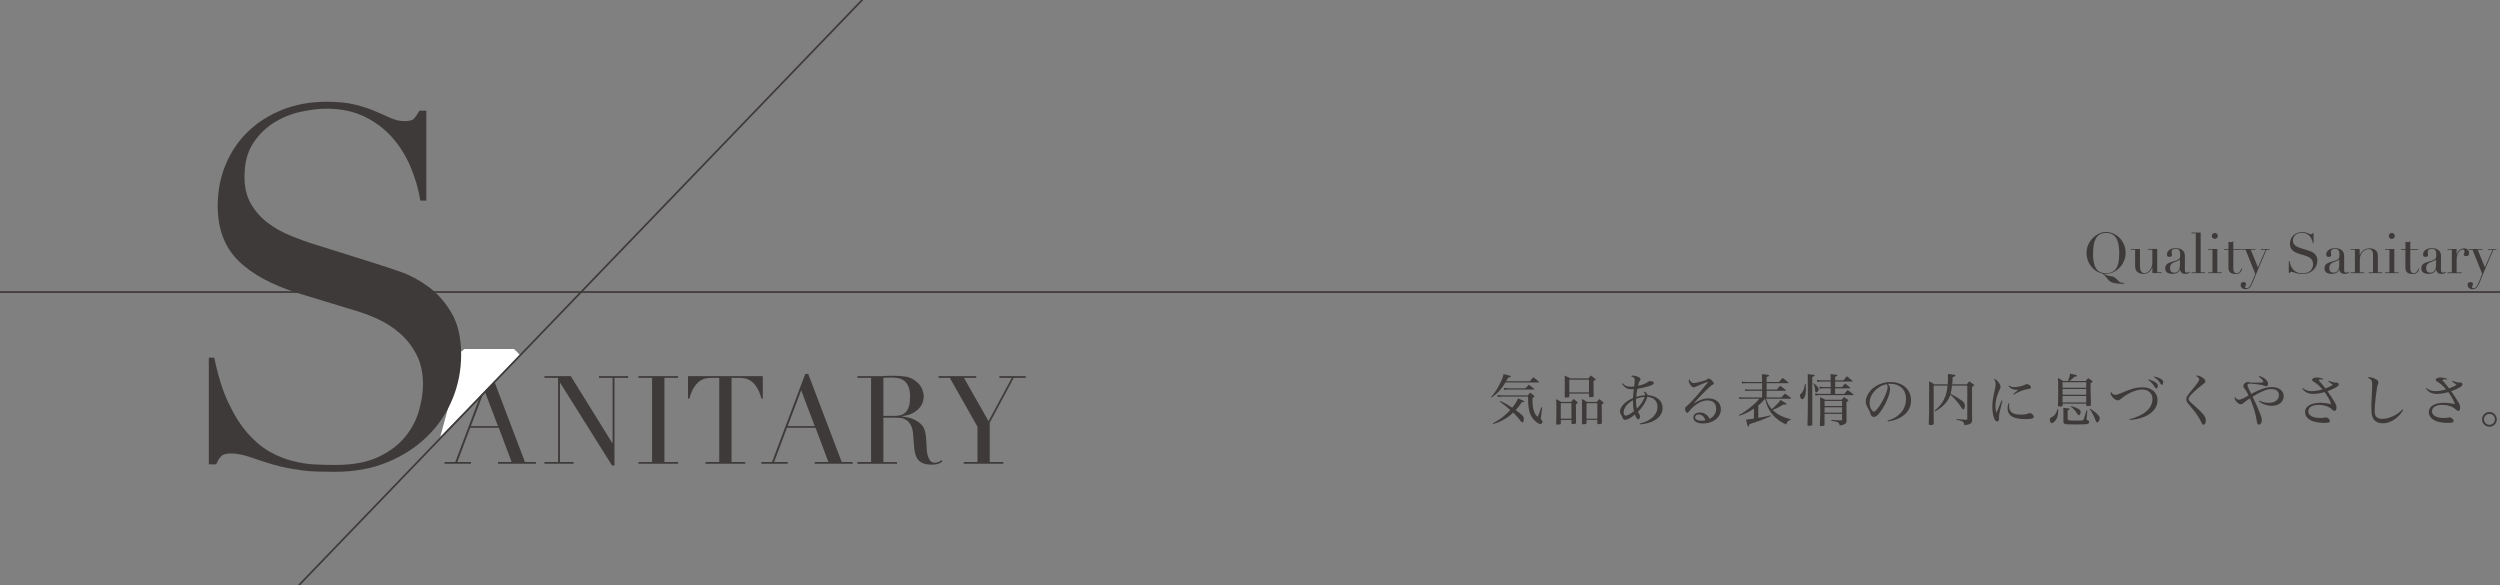 <?xml version="1.0" encoding="UTF-8"?>
<svg id="_イヤー_2" data-name="レイヤー 2" xmlns="http://www.w3.org/2000/svg" width="177.8mm" height="41.63mm" xmlns:xlink="http://www.w3.org/1999/xlink" viewBox="0 0 504 118">
  <rect x="0" y="0" width="504" height="118" fill="#808080" stroke="none"/>
  <defs>
    <style>
      .cls-1, .cls-2 {
        fill: none;
      }

      .cls-3 {
        clip-path: url(#clippath);
      }

      .cls-4 {
        fill: #fff;
      }

      .cls-5 {
        fill: #3e3a39;
      }

      .cls-2 {
        stroke: #3e3a39;
        stroke-miterlimit: 10;
        stroke-width: .35px;
      }
    </style>
    <clipPath id="clippath">
      <rect class="cls-1" width="504" height="118"/>
    </clipPath>
  </defs>
  <g id="_イヤー_8" data-name="レイヤー 8">
    <g class="cls-3">
      <g>
        <path class="cls-5" d="M89.6,93.14h2.18l6.7-17.76h.6l6.75,17.76h2.21v.35h-7.64v-.35h2.75l-2.6-6.9h-5.75l-2.6,6.9h2.75v.35h-5.33v-.35Zm8.06-14.46l-2.73,7.22h5.46l-2.73-7.22Z"/>
        <path class="cls-5" d="M109.76,93.14h2.75v-16.97h-2.75v-.35h5.31l8.38,13.52h.05v-13.17h-2.75v-.35h5.88v.35h-2.75v17.66h-.5l-10.44-16.64h-.05v15.95h2.75v.35h-5.88v-.35Z"/>
        <path class="cls-5" d="M128.71,93.14h2.75v-16.97h-2.75v-.35h7.99v.35h-2.75v16.97h2.75v.35h-7.99v-.35Z"/>
        <path class="cls-5" d="M142.25,93.14h2.75v-16.97h-1.44c-.33,0-.7,.03-1.12,.09-.41,.06-.83,.22-1.25,.48-.42,.26-.83,.68-1.22,1.25-.39,.57-.72,1.36-1,2.37h-.27v-4.54h15.08v4.54h-.27c-.28-1.01-.62-1.8-1-2.37-.39-.57-.79-.99-1.22-1.25-.42-.26-.84-.43-1.25-.48-.41-.06-.79-.09-1.12-.09h-1.44v16.97h2.75v.35h-7.99v-.35Z"/>
        <path class="cls-5" d="M153.46,93.14h2.18l6.7-17.76h.6l6.75,17.76h2.21v.35h-7.64v-.35h2.75l-2.6-6.9h-5.75l-2.6,6.9h2.75v.35h-5.33v-.35Zm8.06-14.46l-2.73,7.22h5.46l-2.73-7.22Z"/>
        <path class="cls-5" d="M172.86,93.14h2.75v-16.97h-2.75v-.35h4.71c.2,0,.4,0,.6-.01,.2,0,.4-.02,.6-.04,.2,0,.4,0,.6-.01,.2,0,.4-.01,.6-.01,.98,0,1.84,.05,2.58,.16,.74,.11,1.44,.42,2.08,.93,.58,.45,.99,.95,1.23,1.51,.24,.56,.36,1.09,.36,1.59,0,.25-.05,.57-.14,.96s-.29,.79-.6,1.19c-.31,.41-.75,.78-1.33,1.12s-1.35,.57-2.31,.68v.05c.26,.03,.62,.1,1.08,.19,.45,.09,.92,.24,1.39,.46s.91,.5,1.3,.86c.4,.36,.68,.81,.84,1.38,.1,.33,.17,.71,.21,1.13,.04,.42,.07,.86,.1,1.3,.02,.45,.05,.88,.07,1.29,.02,.41,.07,.76,.14,1.04,.1,.43,.26,.82,.47,1.17s.56,.52,1.04,.52c.21,0,.44-.04,.67-.12,.23-.08,.44-.21,.62-.4l.22,.27c-.08,.07-.18,.14-.29,.21-.11,.07-.24,.14-.41,.21-.17,.07-.37,.12-.61,.16-.24,.04-.53,.06-.88,.06-.66,0-1.21-.08-1.65-.25-.44-.17-.79-.41-1.05-.73-.27-.32-.46-.72-.58-1.19s-.21-1.02-.26-1.65l-.17-2.26c-.07-.83-.23-1.47-.5-1.93-.26-.46-.57-.8-.93-1.02-.36-.21-.72-.34-1.1-.38-.38-.04-.71-.06-.99-.06h-2.48v8.95h2.75v.35h-7.99v-.35Zm5.23-9.3h2.28c.46,0,.88-.06,1.27-.17,.38-.12,.71-.32,.98-.61,.27-.29,.48-.68,.63-1.18s.22-1.12,.22-1.88c0-.86-.11-1.55-.33-2.07s-.51-.91-.87-1.18c-.36-.26-.75-.44-1.19-.52-.44-.08-.87-.12-1.3-.12-.3,0-.6,0-.91,.01-.31,0-.57,.03-.78,.06v7.66Z"/>
        <path class="cls-5" d="M194.31,93.14h2.75v-7.12l-5.58-9.85h-2.26v-.35h7.59v.35h-2.48l4.96,8.73,4.69-8.73h-2.51v-.35h5.31v.35h-2.41l-4.84,9.05v7.91h2.75v.35h-7.99v-.35Z"/>
      </g>
      <path class="cls-4" d="M93.64,70.36s-1.66,1.26-1.64,1.32,.21,3.04,.29,3.08-3.53,13.31-3.53,13.31l16.02-16.54s-1.1-1.2-1.2-1.18-9.94,0-9.94,0Z"/>
      <path class="cls-5" d="M42.1,72.1h1.1c.73,3.61,1.69,6.65,2.85,9.11,1.17,2.47,2.45,4.51,3.86,6.11s2.87,2.84,4.41,3.71c1.54,.87,3.09,1.5,4.66,1.9,1.57,.4,3.07,.64,4.51,.7,1.44,.07,2.79,.1,4.06,.1,3.54,0,6.44-.53,8.71-1.6,2.27-1.07,4.07-2.42,5.41-4.06,1.33-1.64,2.27-3.41,2.8-5.31,.53-1.9,.8-3.66,.8-5.26,0-2.34-.44-4.34-1.3-6.01-.87-1.67-1.97-3.09-3.31-4.26-1.34-1.17-2.79-2.12-4.36-2.85-1.57-.73-3.06-1.3-4.46-1.7l-11.52-3.51c-5.41-1.67-9.5-3.87-12.27-6.61-2.77-2.74-4.16-6.41-4.16-11.02,0-3,.53-5.79,1.6-8.36,1.07-2.57,2.57-4.79,4.51-6.66,1.94-1.87,4.26-3.34,6.96-4.41,2.7-1.07,5.66-1.6,8.86-1.6,2.34,0,4.29,.2,5.86,.6,1.57,.4,2.92,.85,4.06,1.35,1.13,.5,2.15,.95,3.06,1.35,.9,.4,1.82,.6,2.75,.6,.87,0,1.45-.12,1.75-.35,.3-.23,.72-.82,1.25-1.75h1.4v18.13h-1.2c-.4-2.4-1.09-4.72-2.05-6.96-.97-2.24-2.22-4.21-3.76-5.91-1.54-1.7-3.39-3.07-5.56-4.11-2.17-1.03-4.69-1.55-7.56-1.55-1.6,0-3.37,.22-5.31,.65-1.94,.44-3.74,1.19-5.41,2.25-1.67,1.07-3.05,2.47-4.16,4.21-1.1,1.74-1.65,3.94-1.65,6.61,0,2.14,.43,3.96,1.3,5.46,.87,1.5,1.99,2.77,3.36,3.81,1.37,1.04,2.9,1.9,4.61,2.6,1.7,.7,3.42,1.32,5.16,1.85l12.12,3.81c1.27,.4,2.87,.94,4.81,1.6,1.94,.67,3.82,1.67,5.66,3,1.84,1.34,3.41,3.1,4.71,5.31,1.3,2.2,1.95,5.01,1.95,8.41,0,3.14-.58,6.13-1.75,8.96-1.17,2.84-2.85,5.34-5.06,7.51-2.2,2.17-4.88,3.91-8.01,5.21-3.14,1.3-6.68,1.95-10.62,1.95-1.4,0-2.64-.02-3.71-.05-1.07-.03-2.07-.12-3-.25-.94-.13-1.87-.29-2.8-.45-.94-.17-1.97-.42-3.1-.75-1.34-.4-2.77-.87-4.31-1.4-1.54-.53-2.87-.8-4.01-.8-1,0-1.69,.2-2.05,.6-.37,.4-.69,.94-.95,1.6h-1.5v-21.53Z"/>
      <g>
        <path class="cls-5" d="M428.22,57.21c-.66,0-1.18-.03-1.57-.08-.39-.05-.7-.12-.94-.22-.24-.1-.43-.23-.59-.4-.16-.17-.33-.38-.52-.64-.17-.22-.34-.4-.53-.54s-.36-.23-.52-.28c-.43-.11-.82-.3-1.18-.57-.36-.26-.66-.58-.92-.94-.26-.36-.46-.76-.6-1.2-.14-.44-.21-.89-.21-1.35,0-.59,.12-1.14,.35-1.66s.53-.96,.91-1.34,.8-.68,1.26-.9,.94-.33,1.43-.33,.98,.11,1.46,.32c.47,.22,.89,.51,1.26,.89,.37,.38,.67,.82,.89,1.34,.22,.51,.33,1.07,.33,1.68,0,.53-.1,1.05-.31,1.55-.2,.51-.48,.96-.84,1.35-.36,.39-.77,.71-1.25,.95-.48,.24-1,.36-1.55,.36-.14,0-.29-.01-.43-.03v.03c.1,.06,.21,.12,.31,.17,.1,.05,.21,.1,.33,.14s.26,.08,.4,.11c.15,.03,.32,.06,.53,.08,.22,.02,.43,.1,.62,.24,.19,.14,.36,.29,.52,.46,.1,.11,.19,.21,.27,.29,.08,.08,.17,.14,.26,.19,.09,.05,.21,.08,.33,.11,.13,.02,.29,.03,.49,.03v.16Zm-6.27-6.2c0,.68,.04,1.27,.14,1.78s.24,.93,.45,1.27c.21,.34,.48,.59,.82,.76,.33,.17,.74,.25,1.24,.25s.89-.08,1.23-.25c.34-.17,.61-.42,.82-.76,.21-.34,.36-.76,.45-1.27s.14-1.1,.14-1.78c0-.52-.03-1.03-.1-1.51-.07-.49-.2-.92-.39-1.3-.19-.38-.46-.69-.81-.91-.34-.23-.79-.34-1.34-.34s-1,.11-1.34,.34c-.34,.23-.61,.53-.8,.91-.19,.38-.32,.82-.39,1.3-.07,.49-.1,.99-.1,1.51Z"/>
        <path class="cls-5" d="M435.76,55.05h-1.83v-1.15h-.02c-.07,.15-.15,.3-.24,.46-.09,.16-.21,.29-.35,.42-.14,.12-.3,.23-.49,.31-.19,.08-.4,.12-.65,.12-.3,0-.55-.03-.74-.1-.19-.07-.34-.14-.44-.22-.05-.04-.11-.08-.18-.14-.06-.06-.12-.13-.18-.23-.05-.1-.1-.23-.14-.38-.04-.15-.06-.35-.06-.57v-3.22h-.87v-.16h1.85v3.48c0,.2,.01,.38,.04,.54,.03,.17,.08,.31,.15,.44,.08,.12,.17,.22,.29,.29,.12,.07,.28,.11,.48,.11,.17,0,.34-.05,.52-.15,.18-.1,.34-.24,.49-.42,.15-.18,.27-.4,.37-.65s.15-.54,.15-.86v-2.63h-.86v-.16h1.84v4.71h.87v.16Z"/>
        <path class="cls-5" d="M441.45,54.93c-.1,.08-.22,.14-.35,.2s-.3,.08-.5,.08c-.36,0-.63-.08-.79-.23s-.27-.37-.33-.65h-.02c-.03,.07-.07,.15-.12,.25-.05,.1-.13,.2-.24,.29-.11,.09-.25,.17-.44,.24-.18,.06-.41,.1-.69,.1-.32,0-.57-.04-.76-.11-.19-.07-.34-.16-.44-.27s-.18-.23-.21-.36c-.03-.13-.05-.25-.05-.37,0-.26,.05-.48,.16-.64s.24-.29,.41-.38c.17-.09,.36-.17,.57-.23,.21-.06,.42-.12,.63-.19,.25-.08,.46-.16,.62-.22,.16-.06,.29-.13,.38-.22,.09-.09,.15-.2,.19-.33,.03-.13,.05-.31,.05-.54,0-.18-.01-.34-.03-.49-.02-.14-.06-.27-.12-.37-.06-.1-.15-.18-.26-.23-.11-.05-.27-.08-.45-.08-.25,0-.46,.04-.62,.13s-.24,.23-.24,.43c0,.13,.01,.26,.03,.38,.02,.12,.03,.22,.03,.28,0,.11-.04,.19-.11,.27s-.19,.11-.33,.11c-.25,0-.4-.05-.47-.14-.06-.09-.09-.21-.09-.35,0-.17,.04-.33,.11-.48,.08-.15,.19-.29,.33-.4s.33-.21,.56-.28c.22-.07,.48-.1,.77-.1,.35,0,.64,.04,.87,.13s.42,.2,.57,.35,.25,.31,.31,.5,.09,.38,.09,.58v2.82c0,.22,.03,.37,.1,.44,.07,.08,.17,.11,.29,.11,.08,0,.17-.02,.26-.05s.18-.08,.26-.14l.09,.12Zm-1.98-2.65h-.02c-.02,.1-.14,.2-.37,.29l-.85,.34c-.24,.1-.43,.24-.56,.41-.13,.18-.19,.4-.19,.66,0,.11,.01,.23,.03,.35,.02,.12,.06,.23,.12,.32s.15,.17,.26,.23c.11,.06,.25,.09,.43,.09,.25,0,.45-.05,.61-.16,.15-.11,.27-.24,.35-.4,.08-.16,.13-.33,.16-.52,.03-.19,.04-.35,.04-.5v-1.13Z"/>
        <path class="cls-5" d="M441.8,54.9h.87v-7.86h-.87v-.16h1.85v8.02h.87v.16h-2.72v-.16Z"/>
        <path class="cls-5" d="M445.16,54.9h.87v-4.55h-.87v-.16h1.85v4.71h.87v.16h-2.72v-.16Zm.74-7.35c0-.17,.06-.31,.18-.42,.12-.12,.26-.18,.42-.18s.31,.06,.43,.18,.18,.26,.18,.42-.06,.31-.18,.43-.26,.18-.43,.18-.31-.06-.42-.18c-.12-.12-.18-.26-.18-.43Z"/>
        <path class="cls-5" d="M448.39,50.19h.87v-1.46c.06,.02,.12,.04,.17,.06s.14,.02,.27,.02c.11,0,.21-.01,.29-.04s.16-.07,.24-.13v1.55h1.61v.16h-1.61v3.71c0,.21,.02,.38,.06,.52,.04,.13,.1,.23,.16,.31,.07,.07,.14,.12,.22,.14,.08,.02,.16,.03,.23,.03,.26,0,.48-.1,.64-.29s.27-.41,.31-.66l.16,.06c-.02,.1-.06,.21-.1,.33s-.12,.24-.21,.35c-.09,.11-.22,.2-.37,.27-.15,.07-.34,.11-.57,.11-.57,0-.96-.11-1.18-.33-.22-.22-.33-.53-.33-.93v-3.61h-.87v-.16Z"/>
        <path class="cls-5" d="M451.92,50.19h2.78v.16h-.95l1.46,3.56,1.53-3.56h-.94v-.16h1.73v.16h-.61l-1.87,4.38c-.14,.32-.28,.65-.41,.98-.13,.33-.26,.66-.39,.99-.11,.27-.21,.51-.32,.71s-.22,.37-.33,.5c-.12,.13-.24,.22-.38,.29-.14,.06-.29,.1-.48,.1-.22,0-.4-.03-.53-.1-.13-.07-.24-.15-.31-.24-.08-.09-.12-.19-.15-.28-.02-.1-.03-.18-.03-.25,0-.19,.05-.33,.16-.43,.11-.09,.23-.14,.39-.14,.05,0,.11,0,.17,.02s.12,.03,.17,.06c.05,.03,.1,.07,.14,.12,.04,.05,.06,.12,.06,.19,0,.11-.03,.21-.1,.3-.06,.09-.1,.2-.1,.31,0,.1,.03,.16,.08,.19,.05,.03,.12,.05,.22,.05,.12,0,.23-.03,.33-.09,.1-.06,.2-.15,.3-.28,.1-.13,.2-.3,.29-.5s.21-.46,.33-.77l.5-1.27-1.96-4.85h-.78v-.16Z"/>
        <path class="cls-5" d="M461.43,52.62h.12c.08,.41,.19,.75,.32,1.03,.13,.28,.28,.51,.44,.69,.16,.18,.32,.32,.5,.42,.17,.1,.35,.17,.53,.22,.18,.05,.35,.07,.51,.08s.32,.01,.46,.01c.4,0,.73-.06,.99-.18,.26-.12,.46-.27,.61-.46,.15-.19,.26-.39,.32-.6,.06-.22,.09-.41,.09-.6,0-.26-.05-.49-.15-.68s-.22-.35-.37-.48c-.15-.13-.32-.24-.49-.32-.18-.08-.35-.15-.5-.19l-1.3-.4c-.61-.19-1.08-.44-1.39-.75-.31-.31-.47-.73-.47-1.25,0-.34,.06-.66,.18-.95s.29-.54,.51-.75c.22-.21,.48-.38,.79-.5s.64-.18,1-.18c.26,0,.49,.02,.66,.07,.18,.05,.33,.1,.46,.15s.24,.11,.35,.15,.21,.07,.31,.07c.1,0,.16-.01,.2-.04,.03-.03,.08-.09,.14-.2h.16v2.05h-.14c-.05-.27-.12-.53-.23-.79-.11-.25-.25-.48-.43-.67-.17-.19-.38-.35-.63-.46-.25-.12-.53-.18-.86-.18-.18,0-.38,.02-.6,.07-.22,.05-.42,.13-.61,.26s-.35,.28-.47,.48c-.12,.2-.19,.45-.19,.75,0,.24,.05,.45,.15,.62,.1,.17,.23,.31,.38,.43s.33,.22,.52,.29c.19,.08,.39,.15,.58,.21l1.37,.43c.14,.04,.33,.11,.54,.18,.22,.08,.43,.19,.64,.34,.21,.15,.39,.35,.53,.6,.15,.25,.22,.57,.22,.95,0,.36-.07,.69-.2,1.01-.13,.32-.32,.6-.57,.85s-.55,.44-.91,.59c-.36,.15-.76,.22-1.2,.22-.16,0-.3,0-.42,0-.12,0-.23-.01-.34-.03-.11-.02-.21-.03-.32-.05-.11-.02-.22-.05-.35-.08-.15-.05-.31-.1-.49-.16s-.32-.09-.45-.09c-.11,0-.19,.02-.23,.07-.04,.05-.08,.11-.11,.18h-.17v-2.44Z"/>
        <path class="cls-5" d="M473.56,54.93c-.1,.08-.22,.14-.35,.2-.14,.06-.3,.08-.5,.08-.36,0-.63-.08-.79-.23s-.27-.37-.33-.65h-.02c-.03,.07-.07,.15-.12,.25-.05,.1-.13,.2-.24,.29-.11,.09-.25,.17-.44,.24-.18,.06-.41,.1-.69,.1-.32,0-.57-.04-.76-.11-.19-.07-.34-.16-.44-.27s-.18-.23-.21-.36c-.03-.13-.05-.25-.05-.37,0-.26,.05-.48,.16-.64s.24-.29,.41-.38c.17-.09,.36-.17,.57-.23,.21-.06,.42-.12,.63-.19,.25-.08,.46-.16,.62-.22,.16-.06,.29-.13,.38-.22,.09-.09,.15-.2,.19-.33,.03-.13,.05-.31,.05-.54,0-.18-.01-.34-.03-.49-.02-.14-.06-.27-.12-.37-.06-.1-.15-.18-.26-.23-.11-.05-.27-.08-.45-.08-.25,0-.46,.04-.62,.13s-.24,.23-.24,.43c0,.13,.01,.26,.03,.38,.02,.12,.03,.22,.03,.28,0,.11-.04,.19-.11,.27s-.19,.11-.33,.11c-.25,0-.4-.05-.47-.14-.06-.09-.09-.21-.09-.35,0-.17,.04-.33,.11-.48,.08-.15,.19-.29,.33-.4s.33-.21,.56-.28c.22-.07,.48-.1,.77-.1,.35,0,.64,.04,.87,.13s.42,.2,.57,.35,.25,.31,.31,.5,.09,.38,.09,.58v2.82c0,.22,.03,.37,.1,.44,.07,.08,.17,.11,.29,.11,.08,0,.17-.02,.26-.05s.18-.08,.26-.14l.09,.12Zm-1.98-2.65h-.02c-.02,.1-.14,.2-.37,.29l-.85,.34c-.24,.1-.43,.24-.56,.41-.13,.18-.19,.4-.19,.66,0,.11,.01,.23,.03,.35,.02,.12,.06,.23,.12,.32s.15,.17,.26,.23c.11,.06,.25,.09,.43,.09,.25,0,.45-.05,.61-.16,.15-.11,.27-.24,.35-.4,.08-.16,.13-.33,.16-.52,.03-.19,.04-.35,.04-.5v-1.13Z"/>
        <path class="cls-5" d="M473.88,54.9h.87v-4.55h-.87v-.16h1.83v1.21h.02c.05-.1,.11-.22,.2-.37,.09-.15,.21-.3,.36-.44,.15-.14,.34-.27,.57-.37,.23-.1,.5-.15,.83-.15,.5,0,.9,.12,1.22,.36,.31,.24,.47,.63,.47,1.16v3.31h.87v.16h-2.72v-.16h.87v-3.66c0-.29-.07-.54-.21-.73-.14-.19-.36-.28-.65-.28-.24,0-.47,.05-.69,.16s-.41,.25-.58,.44c-.17,.19-.3,.41-.39,.67-.09,.26-.14,.54-.14,.84v2.56h.87v.16h-2.72v-.16Z"/>
        <path class="cls-5" d="M480.84,54.9h.87v-4.55h-.87v-.16h1.85v4.71h.87v.16h-2.72v-.16Zm.74-7.35c0-.17,.06-.31,.18-.42,.12-.12,.26-.18,.42-.18s.31,.06,.43,.18,.18,.26,.18,.42-.06,.31-.18,.43-.26,.18-.43,.18-.31-.06-.42-.18c-.12-.12-.18-.26-.18-.43Z"/>
        <path class="cls-5" d="M484.07,50.19h.87v-1.46c.06,.02,.12,.04,.17,.06s.14,.02,.27,.02c.11,0,.21-.01,.29-.04s.16-.07,.24-.13v1.55h1.61v.16h-1.61v3.71c0,.21,.02,.38,.06,.52,.04,.13,.1,.23,.16,.31,.07,.07,.14,.12,.22,.14,.08,.02,.16,.03,.23,.03,.26,0,.48-.1,.64-.29s.27-.41,.31-.66l.16,.06c-.02,.1-.06,.21-.1,.33s-.12,.24-.21,.35c-.09,.11-.22,.2-.37,.27-.15,.07-.34,.11-.57,.11-.57,0-.96-.11-1.18-.33-.22-.22-.33-.53-.33-.93v-3.61h-.87v-.16Z"/>
        <path class="cls-5" d="M493.08,54.93c-.1,.08-.22,.14-.35,.2s-.3,.08-.5,.08c-.36,0-.63-.08-.79-.23s-.27-.37-.33-.65h-.02c-.03,.07-.07,.15-.12,.25-.05,.1-.13,.2-.24,.29-.11,.09-.25,.17-.44,.24-.18,.06-.41,.1-.69,.1-.32,0-.57-.04-.76-.11-.19-.07-.34-.16-.44-.27s-.18-.23-.21-.36c-.03-.13-.05-.25-.05-.37,0-.26,.05-.48,.16-.64s.24-.29,.41-.38c.17-.09,.36-.17,.57-.23,.21-.06,.42-.12,.63-.19,.25-.08,.46-.16,.62-.22,.16-.06,.29-.13,.38-.22,.09-.09,.15-.2,.19-.33,.03-.13,.05-.31,.05-.54,0-.18-.01-.34-.03-.49-.02-.14-.06-.27-.12-.37-.06-.1-.15-.18-.26-.23-.11-.05-.27-.08-.45-.08-.25,0-.46,.04-.62,.13s-.24,.23-.24,.43c0,.13,.01,.26,.03,.38,.02,.12,.03,.22,.03,.28,0,.11-.04,.19-.11,.27s-.19,.11-.33,.11c-.25,0-.4-.05-.47-.14-.06-.09-.09-.21-.09-.35,0-.17,.04-.33,.11-.48,.08-.15,.19-.29,.33-.4s.33-.21,.56-.28c.22-.07,.48-.1,.77-.1,.35,0,.64,.04,.87,.13s.42,.2,.57,.35,.25,.31,.31,.5,.09,.38,.09,.58v2.82c0,.22,.03,.37,.1,.44,.07,.08,.17,.11,.29,.11,.08,0,.17-.02,.26-.05s.18-.08,.26-.14l.09,.12Zm-1.98-2.65h-.02c-.02,.1-.14,.2-.37,.29l-.85,.34c-.24,.1-.43,.24-.56,.41-.13,.18-.19,.4-.19,.66,0,.11,.01,.23,.03,.35,.02,.12,.06,.23,.12,.32s.15,.17,.26,.23c.11,.06,.25,.09,.43,.09,.25,0,.45-.05,.61-.16,.15-.11,.27-.24,.35-.4,.08-.16,.13-.33,.16-.52,.03-.19,.04-.35,.04-.5v-1.13Z"/>
        <path class="cls-5" d="M493.42,54.9h.87v-4.55h-.87v-.16h1.83v1.15h.02c.03-.11,.08-.24,.15-.39s.16-.28,.28-.41c.12-.13,.27-.24,.44-.33,.17-.09,.38-.14,.62-.14,.17,0,.33,.03,.45,.08s.23,.13,.32,.22,.14,.19,.18,.3c.04,.11,.06,.23,.06,.34,0,.25-.06,.42-.17,.5-.11,.08-.25,.12-.4,.12-.33,0-.5-.11-.5-.32,0-.07,0-.12,.02-.16,.02-.04,.03-.08,.05-.12,.02-.04,.04-.09,.05-.14,.02-.05,.02-.13,.02-.23,0-.24-.13-.36-.4-.36-.12,0-.25,.05-.39,.14-.14,.09-.26,.22-.38,.4-.12,.17-.22,.38-.29,.63-.08,.25-.12,.53-.12,.84v2.6h.99v.16h-2.83v-.16Z"/>
        <path class="cls-5" d="M497.67,50.19h2.78v.16h-.95l1.46,3.56,1.53-3.56h-.94v-.16h1.73v.16h-.61l-1.87,4.38c-.14,.32-.28,.65-.41,.98-.13,.33-.26,.66-.39,.99-.11,.27-.21,.51-.32,.71s-.22,.37-.33,.5c-.12,.13-.24,.22-.38,.29-.14,.06-.29,.1-.48,.1-.22,0-.4-.03-.53-.1-.13-.07-.24-.15-.31-.24-.08-.09-.12-.19-.15-.28-.02-.1-.03-.18-.03-.25,0-.19,.05-.33,.16-.43,.11-.09,.23-.14,.39-.14,.05,0,.11,0,.17,.02s.12,.03,.17,.06c.05,.03,.1,.07,.14,.12,.04,.05,.06,.12,.06,.19,0,.11-.03,.21-.1,.3-.06,.09-.1,.2-.1,.31,0,.1,.03,.16,.08,.19,.05,.03,.12,.05,.22,.05,.12,0,.23-.03,.33-.09,.1-.06,.2-.15,.3-.28,.1-.13,.2-.3,.29-.5s.21-.46,.33-.77l.5-1.27-1.96-4.85h-.78v-.16Z"/>
      </g>
      <g>
        <path class="cls-5" d="M308.39,76.86c.31-.36,.41-.46,.74-.82,.46,.37,.61,.49,1.08,.88,.03,.05,.06,.08,.06,.1,0,.05-.06,.08-.14,.08h-6.64c-.77,1.33-1.5,2.13-2.78,3.05l-.1-.11c.77-.86,1.39-1.84,1.98-3.1,.31-.67,.42-.98,.52-1.52,.54,.12,1.16,.27,1.33,.34,.09,.05,.14,.08,.14,.14,0,.1-.14,.17-.53,.23-.17,.34-.22,.43-.4,.73h4.75Zm-5.9,3.98c.84,.39,1.56,.79,2.39,1.35,.54-.67,.85-1.17,1.17-1.89,1.1,.48,1.22,.54,1.22,.63s-.1,.14-.29,.14h-.17c-.71,1.02-.93,1.28-1.26,1.59,1.44,1.05,1.64,1.27,1.64,1.81,0,.42-.1,.68-.27,.68-.11,0-.23-.08-.35-.26-.48-.66-1.15-1.41-1.53-1.7-.7,.65-1.04,.91-1.66,1.27-.77,.46-1.38,.73-2.34,1.02l-.07-.15c.91-.49,1.29-.74,1.88-1.18,.61-.49,1.15-.98,1.62-1.49-.84-.74-1.24-1.07-2.1-1.68l.1-.15Zm-.62-1.21c.37,.05,.86,.08,1.21,.08h4.93c.19-.25,.25-.32,.46-.56,.32,.23,.41,.31,.73,.56,.1,.08,.15,.14,.15,.17,0,.09-.11,.19-.4,.35v.36c0,1.03,.09,1.69,.31,2.32,.18,.53,.35,.81,.76,1.13,.29-.71,.39-.99,.7-1.95l.18,.05-.22,1.75s-.02,.11-.05,.25c-.01,.08-.01,.12-.01,.18,0,.14,.02,.19,.18,.37,.1,.11,.16,.24,.16,.36,0,.24-.18,.43-.42,.43-.49,0-1.35-.75-1.81-1.55-.39-.69-.58-1.46-.65-2.64-.02-.4-.02-.44-.03-1.34h-4.98c-.28,0-.67,.02-1.15,.06l-.07-.39Zm1.29-1.43c.35,.05,.69,.08,.99,.08h3.37c.28-.32,.37-.41,.69-.73,.46,.34,.61,.45,1.05,.82,.03,.05,.06,.07,.06,.1s-.03,.06-.11,.06h-5.1q-.19,0-.88,.04l-.06-.37Z"/>
        <path class="cls-5" d="M314.65,85.36c-.01,.11-.03,.16-.12,.19-.04,.02-.45,.06-.63,.06-.11,0-.16-.05-.18-.16,.03-.93,.05-1.25,.05-2.07,0-1.56-.01-2.52-.05-2.92,.46,.23,.6,.31,1.04,.57h1.97c.22-.27,.28-.35,.52-.61,.33,.26,.42,.34,.7,.59,.09,.1,.11,.14,.11,.18,0,.08-.05,.11-.36,.31,0,.99,.01,2.97,.03,3.72-.02,.19-.11,.24-.52,.25-.09,.01-.16,.01-.18,.01h-.03c-.14,0-.18-.03-.19-.15v-.67h-2.15v.71Zm0-.96h2.15v-3.13h-2.15v3.13Zm1.72-4.52c-.02,.2-.1,.24-.54,.25-.07,0-.14,.01-.19,.01h-.02c-.11,0-.16-.03-.18-.15,.02-1,.03-1.2,.03-2.28s-.01-1.42-.02-2.01c.49,.23,.63,.31,1.13,.58h3.63c.23-.27,.29-.35,.53-.58,.36,.26,.48,.35,.81,.63,.08,.07,.11,.11,.11,.16,0,.09-.09,.16-.41,.32v.46c0,.57,.01,1.71,.03,2.52-.01,.2-.11,.26-.51,.27-.1,0-.17,.01-.2,.01h-.03c-.14,0-.19-.06-.19-.18v-.54h-3.97v.52Zm0-.77h3.97v-2.57h-3.97v2.57Zm3.47,6.18c-.02,.12-.06,.17-.15,.19-.11,.03-.41,.06-.57,.06-.15,0-.19-.05-.2-.16,.02-1.8,.02-2.1,.02-3.02,0-1.04-.01-1.29-.02-1.95,.45,.25,.59,.33,1.03,.61h1.95c.22-.25,.28-.33,.51-.57,.35,.27,.45,.35,.77,.61,.07,.08,.1,.11,.1,.16,0,.1-.11,.18-.37,.27v.59c0,1.08,.01,2.66,.03,3.16-.01,.11-.03,.16-.11,.19-.09,.05-.33,.08-.54,.08s-.27-.03-.27-.18v-.69h-2.18v.63Zm0-.88h2.18v-3.13h-2.18v3.13Z"/>
        <path class="cls-5" d="M327.17,77.28c.45,.52,.84,.68,1.61,.68,.2,0,.34-.01,.67-.07,.08-.56,.12-1.03,.12-1.25,0-.43-.19-.62-.78-.79,.15-.1,.24-.14,.41-.14,.27,0,.76,.12,1.08,.27,.31,.16,.45,.31,.45,.5,0,.1-.01,.11-.15,.31-.16,.22-.22,.37-.36,.98,1.03-.23,1.64-.48,2.09-.83,.12-.1,.18-.12,.31-.12,.16,0,.43,.05,.57,.11,.14,.05,.22,.15,.22,.28,0,.23-.24,.37-1.03,.65-.59,.19-1.45,.4-2.29,.53-.1,.48-.18,1.15-.22,1.62,.61-.19,1.18-.31,1.78-.34,0-.29-.08-.44-.36-.7,.06,0,.1-.01,.12-.01,.29,0,.64,.32,.75,.69,1.01,.1,1.67,.35,2.24,.83,.51,.43,.78,1.05,.78,1.8,0,1.1-.73,2.07-2,2.66-.76,.34-1.54,.53-2.6,.61l-.03-.16c1.19-.29,2-.69,2.65-1.29,.61-.56,.95-1.3,.95-2.1,0-.68-.27-1.24-.77-1.59-.31-.22-.67-.33-1.27-.41-.32,1.08-.98,2.13-1.9,3.02q.14,.26,.27,.46c.09,.14,.14,.27,.14,.46,0,.34-.15,.61-.33,.61-.22,0-.42-.28-.69-.98-.73,.64-1.52,1.07-1.98,1.07-.27,0-.44-.16-.56-.54-.07-.2-.1-.26-.22-.44-.18-.28-.24-.44-.24-.7,0-.58,.35-1.18,1.05-1.78,.43-.37,.9-.65,1.56-.95q.01-.16,.06-.81c.02-.19,.03-.36,.1-.98-.22,.01-.32,.02-.42,.02-.93,0-1.46-.31-1.94-1.11l.15-.09Zm.5,4.77c-.22,.35-.34,.73-.34,1.08,0,.4,.16,.66,.41,.66,.35,0,1.02-.36,1.64-.9-.14-.71-.17-1.12-.17-1.84v-.36c-.78,.45-1.19,.82-1.54,1.36Zm2.15-1.27c0,.58,.06,1.13,.16,1.6,.86-.87,1.26-1.47,1.6-2.38-.65,.05-1.07,.15-1.75,.41-.01,.17-.01,.29-.01,.37Z"/>
        <path class="cls-5" d="M344.29,76.96s0,.01-.06,.02c0,0-.01,.01-.02,.01s-.02,.01-.03,.01c-.49,.17-1.58,.62-2.27,.94-.23,.09-.39,.15-.46,.15-.22,0-.45-.18-.68-.5-.17-.27-.32-.62-.32-.79,0-.11,.05-.27,.11-.39,.17,.51,.5,.82,.88,.82,.26,0,.81-.11,1.68-.36,.62-.17,.88-.27,1.04-.4,.17-.15,.2-.16,.31-.16,.19,0,.45,.18,.8,.57,.16,.17,.23,.29,.23,.42s-.05,.16-.34,.32c-.26,.15-.37,.24-1.28,1.13-.58,.57-.78,.78-1.64,1.7q-.65,.69-.87,.92h.01c1.19-.74,2.1-1.05,3.07-1.05,1.49,0,2.48,.87,2.48,2.18,0,1.64-1.54,2.87-3.6,2.87-1.19,0-1.95-.46-1.95-1.2,0-.61,.53-1.02,1.35-1.02,.51,0,1.04,.22,1.41,.57,.2,.19,.33,.37,.51,.71,.84-.39,1.33-1.13,1.33-2.06,0-.63-.25-1.13-.7-1.41-.24-.14-.73-.24-1.15-.24-1.1,0-2.64,.93-3.56,2.14-.2,.27-.31,.36-.43,.36-.1,0-.24-.14-.33-.33-.05-.11-.11-.39-.11-.49,0-.07,.04-.22,.08-.27,.03-.07,.05-.08,.28-.27,.44-.36,.65-.58,1.63-1.67q1.09-1.2,2.27-2.69,.36-.46,.37-.49h0s.01-.02,.01-.02c-.01-.02-.02-.03-.02-.03h-.02Zm-1.85,6.6c-.43,0-.71,.24-.71,.58,0,.41,.53,.69,1.3,.69,.27,0,.43-.02,.78-.11-.23-.71-.74-1.16-1.37-1.16Z"/>
        <path class="cls-5" d="M356.05,80.4c.2,.71,.52,1.31,1.12,2.07q.07-.06,.31-.25c.2-.16,.61-.57,1.01-1,.22-.23,.29-.33,.45-.59q.43,.25,1.08,.65c.11,.07,.16,.12,.16,.18,0,.07-.08,.12-.18,.12-.03,0-.24-.03-.4-.06-1.01,.6-1.54,.87-2.24,1.13,.76,.71,1.44,1.13,2.46,1.51,.41,.15,.69,.24,1.18,.34l-.03,.16c-.25,.05-.37,.1-.51,.24-.18,.18-.27,.34-.37,.67-1.26-.54-2.3-1.37-3.04-2.38-.59-.81-.92-1.56-1.21-2.8h-.01c-.7,.8-.92,1.02-1.36,1.35v2.49c1.15-.19,1.27-.22,2.51-.51l.03,.15c-1.51,.7-2.32,1.01-4.32,1.63-.02,.09-.04,.17-.06,.22-.05,.18-.1,.28-.18,.28-.11,0-.2-.26-.46-1.41h.07c.19,0,.56-.06,1.54-.22v-2.02c-.88,.65-1.87,1.13-2.95,1.47l-.08-.16c.82-.4,1.63-.96,2.73-1.89,.69-.58,.91-.81,1.38-1.39h-3.32c-.28,0-.45,.01-.71,.06l-.06-.4c.24,.06,.52,.09,.76,.09h3.89v-1.35h-2.76c-.27,0-.43,.02-.62,.07l-.06-.4c.22,.05,.49,.08,.68,.08h2.76v-1.28h-3.33c-.32,0-.5,.02-.71,.08l-.06-.43c.22,.06,.53,.1,.77,.1h3.33v-.39c0-.45-.01-.69-.05-1.19,1.27,.11,1.46,.15,1.46,.28,0,.11-.09,.17-.5,.31v.99h2.47c.34-.36,.44-.48,.78-.82,.49,.37,.63,.49,1.12,.9,.03,.02,.06,.06,.06,.08-.02,.07-.05,.09-.1,.09h-4.33v1.28h2.07c.28-.35,.37-.46,.69-.77,.46,.36,.61,.48,1.08,.85,.03,.03,.06,.07,.06,.09-.01,.06-.03,.08-.1,.08h-3.8v1.35h2.94c.33-.35,.43-.46,.77-.79,.52,.35,.67,.46,1.15,.86,.02,.03,.06,.09,.06,.1,0,.05-.05,.08-.1,.08h-4.9Z"/>
        <path class="cls-5" d="M364.03,77.39c.03,.42,.05,.65,.05,.94,0,1.29-.31,2.14-.76,2.14-.24,0-.44-.35-.44-.77,0-.12,.03-.19,.15-.29,.23-.19,.35-.39,.52-.73,.19-.4,.27-.73,.33-1.28h.16Zm1.33,8.2c-.01,.08-.02,.12-.06,.15-.07,.06-.25,.09-.48,.09-.05,.01-.08,.01-.1,.01h-.08c-.18,0-.25-.05-.26-.18,.06-1.12,.09-3.06,.09-5.99q0-3.76-.03-4.25c1.3,.12,1.41,.15,1.41,.27,0,.11-.16,.2-.49,.27v9.63Zm.27-8.33c.69,.52,1.03,.92,1.03,1.21,0,.26-.31,.63-.53,.63-.08,0-.14-.06-.17-.17q-.02-.08-.07-.6c-.03-.36-.17-.74-.34-1l.08-.08Zm6.17,2.14c.29-.35,.39-.45,.68-.78,.51,.35,.67,.48,1.15,.87,.03,.03,.06,.07,.06,.09,0,.03-.03,.07-.07,.07h-6.61c-.46,0-.65,.01-1.02,.09l-.07-.44c.39,.08,.62,.1,1.09,.1h2.06v-1.12h-1.34c-.31,0-.63,.03-.87,.09l-.08-.45c.36,.09,.59,.11,.95,.11h1.34v-1.11h-1.78c-.35,0-.65,.02-.93,.08l-.08-.44c.28,.07,.65,.11,.96,.11h1.83v-.18c0-.37-.01-.7-.06-1.08,1.22,.11,1.42,.15,1.42,.26,0,.1-.12,.17-.46,.27v.73h1.67c.29-.36,.39-.48,.68-.82,.49,.37,.63,.49,1.11,.9,.03,.03,.06,.07,.06,.09,0,.03-.03,.08-.08,.08h-3.44v1.11h1.38c.27-.32,.35-.41,.62-.71,.45,.34,.59,.44,1.01,.81,.02,.03,.04,.06,.04,.08,0,.05-.04,.08-.1,.08h-2.96v1.12h1.84Zm-3.97,4.04v2.21c-.05,.17-.18,.23-.52,.24h-.15c-.2,0-.27-.03-.28-.15,.06-1.01,.08-1.83,.08-3.1,0-1.18-.01-2.02-.03-2.58,.46,.2,.6,.27,1.03,.52h3.31c.2-.23,.27-.29,.49-.52q.34,.23,.77,.52c.07,.07,.09,.1,.09,.15,0,.08-.08,.14-.37,.32v2.15c0,.37,0,.43,.02,1.64-.02,.36-.12,.52-.43,.69-.2,.1-.44,.17-.95,.26-.06-.34-.15-.5-.39-.65-.23-.12-.42-.18-1.33-.32v-.17c1,.07,1.29,.08,2.1,.09,.06,0,.09-.03,.09-.1v-1.21h-3.53Zm3.53-2.61h-3.53v1.02h3.53v-1.02Zm0,1.27h-3.53v1.09h3.53v-1.09Z"/>
        <path class="cls-5" d="M380.52,84.81c1.22-.37,2.03-.85,2.69-1.59,.69-.78,1.04-1.72,1.04-2.81,0-1.87-1.25-3.05-3.23-3.05-.11,0-.2,.01-.4,.03,.31,.41,.41,.66,.41,1.02,0,.9-.61,2.52-1.46,3.9-.41,.65-.87,1.24-1.18,1.48-.23,.19-.4,.26-.6,.26-.19,0-.39-.09-.51-.24-.1-.11-.18-.32-.31-.71-.11-.34-.19-.51-.41-.85-.27-.43-.42-.88-.42-1.3,0-.71,.37-1.56,1-2.26,.94-1.04,2.46-1.68,4.02-1.68,1.15,0,2.22,.37,2.96,1.04,.76,.68,1.15,1.6,1.15,2.71,0,1.49-.85,2.77-2.35,3.51-.67,.35-1.29,.53-2.34,.7l-.07-.18Zm-2.2-6.37c-.9,.77-1.41,1.79-1.41,2.79,0,.52,.16,1.05,.43,1.43,.14,.19,.29,.32,.42,.32,.73,0,2.79-3.66,2.79-4.95,0-.11-.02-.24-.06-.36-.03-.08-.09-.23-.1-.23-.82,.15-1.44,.46-2.07,1.01Z"/>
        <path class="cls-5" d="M393.52,77.73c-.07,.74-.14,1.15-.28,1.67,.76,.37,1.56,.85,2.21,1.32,.5,.36,.67,.66,.67,1.12,0,.41-.15,.71-.35,.71-.08,0-.14-.05-.27-.27-.76-1.18-1.58-2.13-2.31-2.69-.17,.52-.4,.96-.76,1.43-.54,.7-1.13,1.2-2.29,1.93l-.12-.15c1.72-1.46,2.4-2.8,2.6-5.07h-2.8v5.29c.01,.86,.01,1.32,.03,2.35-.03,.24-.14,.29-.57,.32h-.17c-.18,0-.26-.07-.27-.25l.07-2.46v-4.97c.01-.49,0-.7-.04-1.13,.5,.22,.65,.29,1.09,.6h2.69c.05-.52,.06-.86,.06-1.24,0-.29-.01-.48-.02-.86,.26,.03,.48,.06,.6,.07,.75,.08,.93,.12,.93,.26,0,.11-.11,.18-.57,.31-.02,.65-.03,.93-.08,1.46h2.93c.22-.26,.28-.34,.52-.6,.36,.25,.48,.33,.82,.59,.09,.07,.15,.14,.15,.17,0,.09-.11,.18-.43,.35v4.06c0,.2,0,.67,.01,1.3,0,.49,0,.57,.01,1.41-.01,.37-.12,.53-.46,.7-.23,.12-.5,.18-1.1,.27-.05-.39-.14-.57-.34-.74-.18-.14-.29-.17-1.26-.36v-.15c.85,.08,1.15,.1,1.87,.14,.23-.01,.31-.06,.31-.2v-6.69h-3.04Z"/>
        <path class="cls-5" d="M403.68,80.77q-.07,.28-.22,.92c-.07,.27-.17,.68-.29,1.24-.11,.48-.17,.84-.17,1.05v.05c.01,.09,.01,.2,.01,.25,0,.23-.02,.37-.06,.45-.06,.14-.18,.22-.32,.22-.24,0-.43-.17-.57-.51-.26-.59-.41-1.51-.41-2.44s.1-1.58,.49-3.37c.14-.61,.18-.91,.18-1.16,0-.37-.09-.67-.35-1.07,.28,.01,.52,.18,.85,.58,.33,.4,.49,.74,.49,1.02,0,.18-.02,.24-.24,.68-.52,1.05-.79,2.13-.79,3.16,0,.57,.06,.93,.19,1.38,.2-.42,.32-.68,.43-.97q.52-1.29,.62-1.54l.15,.06Zm1.38,.57c-.02,.23-.03,.33-.03,.48,0,1.24,.71,1.76,2.38,1.76,.34,0,.68-.02,1-.08q.24-.05,.61-.18c.07-.03,.14-.05,.19-.05,.33,0,.79,.42,.79,.74,0,.22-.15,.34-.5,.4-.24,.05-.71,.08-1.16,.08-1.16,0-2.04-.16-2.65-.49-.62-.33-.96-.95-.96-1.72,0-.33,.05-.6,.16-.98l.17,.05Zm-.07-3.61c.4,.24,.64,.31,1.07,.31,.7,0,1.78-.25,2.28-.52,.16-.09,.19-.1,.27-.1,.11,0,.28,.07,.45,.16,.25,.16,.39,.33,.39,.51,0,.1-.06,.19-.15,.24-.07,.03-.11,.04-.39,.09-.63,.09-1.09,.22-1.6,.44-.59,.27-.97,.46-1.37,.71l-.1-.1c.53-.46,.88-.77,1.07-.92-.2,.02-.33,.02-.41,.02-.66,0-1.11-.2-1.6-.73l.09-.11Z"/>
        <path class="cls-5" d="M414.93,82.48c0,1.08-.08,1.5-.37,2.01-.26,.46-.67,.82-.95,.82-.19,0-.36-.34-.36-.73,0-.24,.06-.32,.32-.44,.67-.33,1.04-.84,1.2-1.66h.17Zm5.54-5.68q.26-.29,.51-.58c.33,.22,.43,.28,.74,.51,.1,.09,.15,.15,.15,.19,0,.08-.07,.14-.41,.32v1.18q0,1.08,.07,3.16c0,.12-.03,.18-.12,.22-.09,.03-.4,.07-.61,.07-.16,0-.2-.03-.2-.17v-.32h-4.77v.34c-.01,.17-.12,.22-.54,.22-.07,0-.12,0-.16,.01h-.05c-.14,0-.2-.05-.2-.16v-.03c.03-.99,.05-1.41,.05-2.61,0-2.15,0-2.37-.05-2.97,.45,.25,.59,.33,1.03,.62h1c.22-.52,.32-.9,.42-1.48,1.21,.26,1.42,.32,1.42,.43s-.16,.18-.52,.19c-.51,.48-.67,.62-1.01,.86h3.28Zm.11,1.37v-1.12h-4.77v1.12h4.77Zm-4.77,.25v1.16h4.77v-1.16h-4.77Zm0,1.41v1.3h4.77v-1.3h-4.77Zm.18,3.22c0-.33-.01-.49-.03-.84,1.18,.11,1.28,.14,1.28,.25,0,.1-.11,.16-.4,.23v1.83q0,.27,1.11,.27c1.7,0,1.87-.01,1.98-.08,.12-.09,.17-.19,.73-1.98l.17,.02-.17,1.58v.15q0,.18,.25,.27c.18,.06,.27,.17,.27,.32,0,.2-.14,.35-.4,.42-.19,.04-.9,.08-2.01,.08s-2.09-.02-2.29-.05c-.16-.02-.31-.09-.4-.18-.07-.08-.1-.19-.1-.4v-1.88Zm1.52-1.21c.75,.23,1.2,.41,1.53,.61,.32,.2,.42,.34,.42,.61,0,.34-.18,.66-.36,.66-.08,0-.14-.05-.23-.18-.44-.68-.88-1.18-1.43-1.6l.07-.1Zm3.83,.54c.68,.41,1.05,.68,1.47,1.11,.39,.4,.49,.57,.49,.82,0,.4-.28,.86-.53,.86-.11,0-.16-.07-.27-.36-.12-.36-.31-.78-.52-1.2-.27-.54-.4-.74-.71-1.11l.08-.11Z"/>
        <path class="cls-5" d="M429.31,84.51c2.99-.77,4.63-2.21,4.63-4.09,0-1.11-.84-1.89-2.03-1.89-1.33,0-2.98,.74-4.47,1.98-.18,.15-.32,.2-.49,.2-.58,0-1.44-.86-1.44-1.44,0-.08,.02-.15,.09-.28,.12,.25,.19,.34,.33,.43,.17,.12,.31,.18,.46,.18,.29,0,.71-.12,1.38-.42,1.86-.82,2.97-1.11,4.17-1.11,1.78,0,3.02,1.05,3.02,2.6,0,1.42-.95,2.63-2.62,3.33-.88,.37-1.72,.56-2.99,.67l-.05-.16Zm3.82-8.05c1.29,.41,1.89,.82,1.89,1.29,0,.31-.15,.57-.33,.57-.09,0-.16-.06-.25-.22-.36-.63-.75-1.07-1.37-1.52l.06-.12Zm1.13-.57c.58,.12,.96,.26,1.3,.45,.4,.23,.54,.41,.54,.7s-.11,.54-.27,.54c-.09,0-.16-.07-.27-.24-.33-.57-.77-1-1.36-1.35l.06-.11Z"/>
        <path class="cls-5" d="M442.94,75.7c.31,0,.8,.2,1.17,.48,.34,.24,.5,.48,.5,.7,0,.18-.15,.34-.68,.74-.6,.44-1.29,1.02-1.87,1.6-.58,.56-.85,.95-.85,1.22,0,.16,.11,.35,.34,.58q.19,.19,.86,.77c.6,.51,1.3,1.2,1.72,1.68,.41,.48,.57,.85,.57,1.33s-.19,.81-.48,.81c-.19,0-.26-.08-.45-.5-.22-.5-.54-1.05-.96-1.64-.41-.58-.46-.66-1.63-2.05-.31-.35-.43-.65-.43-.96,0-.37,.19-.71,.9-1.55,1.42-1.73,1.71-2.14,1.71-2.43,0-.23-.17-.41-.63-.7,.1-.05,.15-.06,.23-.06Z"/>
        <path class="cls-5" d="M455.49,75.77c.58,.24,.99,.45,1.27,.69,.28,.24,.48,.6,.48,.92,0,.29-.17,.5-.41,.5-.09,0-.12-.01-.39-.11-.41-.17-.74-.24-1.73-.34-.82-.09-.88-.09-1.24-.09-.24,0-.39,.12-.39,.32,0,.16,.15,.49,.77,1.75,.61-.34,1.31-.67,1.97-.92,.84-.33,1.5-.46,2.22-.46,1.38,0,2.36,.76,2.36,1.84,0,.45-.22,.95-.56,1.29-.41,.42-1.07,.65-1.84,.65-.93,0-1.87-.32-2.6-.88l.08-.16c.6,.28,1.26,.44,1.92,.44,1.24,0,2.03-.61,2.03-1.56,0-.78-.57-1.22-1.56-1.22-.6,0-1.17,.17-2.11,.62-.56,.27-1.07,.56-1.64,.93,.6,1.19,1.13,2.38,1.52,3.4,.27,.7,.34,.98,.34,1.35,0,.35-.12,.63-.33,.78-.06,.05-.23,.1-.29,.1s-.17-.06-.23-.12c-.07-.09-.1-.22-.15-.52-.25-1.59-.68-3.04-1.39-4.68-.09,.07-.17,.12-.23,.16-.68,.46-.87,.61-1.19,.88-.14,.12-.26,.17-.42,.17-.52,0-1.26-.77-1.26-1.31,0-.06,.01-.11,.05-.2,.24,.37,.54,.59,.82,.59,.31,0,.91-.27,1.95-.86-.27-.59-.57-1.09-.79-1.36-.22-.27-.26-.35-.26-.51,0-.43,.45-.85,.92-.85,.14,0,.17,.01,.36,.08,.1,.03,.16,.05,.29,.05h.05c.06,0,.35,0,.77,.01h.26c.51,0,1.02-.02,1.21-.06,.12-.02,.16-.05,.16-.12,0-.07-.06-.19-.15-.32-.19-.27-.37-.44-.75-.69l.1-.14Z"/>
        <path class="cls-5" d="M469.48,76.78c.5,.19,1.07,.34,1.3,.34,.02,0,.07,0,.16-.01h.09c.29,0,.46,.15,.46,.41,0,.33-.7,.75-2.27,1.35,.54,.75,1.17,1.71,1.54,2.36,.2,.35,.27,.59,.27,.9,0,.49-.12,.7-.4,.7-.14,0-.24-.04-.39-.2-.29-.27-.53-.45-.8-.58-.54-.27-1.31-.43-2.03-.43-1.28,0-2.06,.49-2.06,1.3s.9,1.34,2.36,1.34c.45,0,.69-.02,1.04-.1,.07-.01,.11-.02,.16-.02,.34,0,.8,.41,.8,.7,0,.32-.25,.41-1.12,.41s-1.67-.11-2.27-.32c-1.01-.34-1.62-1.03-1.62-1.85,0-1.18,1.16-1.88,3.1-1.88,.71,0,1.55,.11,2.17,.28-.25-.76-.7-1.58-1.33-2.44-.84,.25-1.59,.37-2.34,.37-.92,0-1.61-.34-2.19-1.07l.11-.11c.61,.45,1.1,.62,1.83,.62,.65,0,1.39-.12,2.15-.36-.56-.65-1.16-1.19-1.62-1.45-.37-.2-.46-.29-.46-.46,0-.28,.35-.48,.88-.48,.49,0,.9,.08,1.38,.26l-.03,.16c-.23-.03-.39-.05-.48-.05-.26,0-.41,.05-.41,.14,0,.07,.1,.19,.48,.62,.08,.09,.37,.44,.86,1.07,.1-.05,.18-.08,.23-.1,.71-.29,.83-.35,1.27-.61-.29-.26-.32-.27-.92-.69l.08-.11Z"/>
        <path class="cls-5" d="M484.51,82.64c-.57,.82-.73,1.02-1.15,1.41-.88,.82-1.98,1.28-2.99,1.28-.88,0-1.59-.35-1.95-.99-.25-.43-.35-1.02-.35-2.11,0-.63,.02-1.52,.08-2.55,.07-1.27,.08-1.64,.08-2.07,0-.92-.14-1.13-.91-1.47,.14-.08,.19-.1,.33-.1,.28,0,.71,.11,1.07,.27,.51,.23,.76,.48,.76,.75,0,.12-.01,.17-.11,.43-.24,.68-.64,3.97-.64,5.36,0,.62,.14,1.03,.44,1.28,.25,.2,.61,.32,1.03,.32,.85,0,1.84-.29,2.73-.81,.52-.29,.76-.48,1.44-1.11l.14,.11Z"/>
        <path class="cls-5" d="M494.42,76.78c.5,.19,1.07,.34,1.3,.34,.02,0,.07,0,.16-.01h.09c.29,0,.46,.15,.46,.41,0,.33-.7,.75-2.27,1.35,.54,.75,1.17,1.71,1.54,2.36,.2,.35,.27,.59,.27,.9,0,.49-.12,.7-.4,.7-.14,0-.24-.04-.39-.2-.29-.27-.53-.45-.8-.58-.54-.27-1.31-.43-2.03-.43-1.28,0-2.06,.49-2.06,1.3s.9,1.34,2.36,1.34c.45,0,.69-.02,1.04-.1,.07-.01,.11-.02,.16-.02,.34,0,.8,.41,.8,.7,0,.32-.25,.41-1.12,.41s-1.67-.11-2.27-.32c-1.01-.34-1.62-1.03-1.62-1.85,0-1.18,1.16-1.88,3.1-1.88,.71,0,1.55,.11,2.17,.28-.25-.76-.7-1.58-1.33-2.44-.84,.25-1.59,.37-2.34,.37-.92,0-1.61-.34-2.19-1.07l.11-.11c.61,.45,1.1,.62,1.83,.62,.65,0,1.39-.12,2.15-.36-.56-.65-1.16-1.19-1.62-1.45-.37-.2-.46-.29-.46-.46,0-.28,.35-.48,.88-.48,.49,0,.9,.08,1.38,.26l-.03,.16c-.23-.03-.39-.05-.48-.05-.26,0-.41,.05-.41,.14,0,.07,.1,.19,.48,.62,.08,.09,.37,.44,.86,1.07,.1-.05,.18-.08,.23-.1,.71-.29,.83-.35,1.27-.61-.29-.26-.32-.27-.92-.69l.08-.11Z"/>
        <path class="cls-5" d="M503.35,84.54c0,.82-.67,1.48-1.49,1.48s-1.48-.67-1.48-1.48,.67-1.49,1.48-1.49,1.49,.66,1.49,1.49Zm-2.58-.01c0,.61,.5,1.11,1.1,1.11s1.1-.5,1.1-1.11-.49-1.1-1.1-1.1-1.1,.5-1.1,1.1Z"/>
      </g>
      <line class="cls-2" x1="-9.5" y1="58.87" x2="1691.28" y2="58.87"/>
      <line class="cls-2" x1="-9.19" y1="190.14" x2="190.28" y2="-17.12"/>
    </g>
  </g>
</svg>